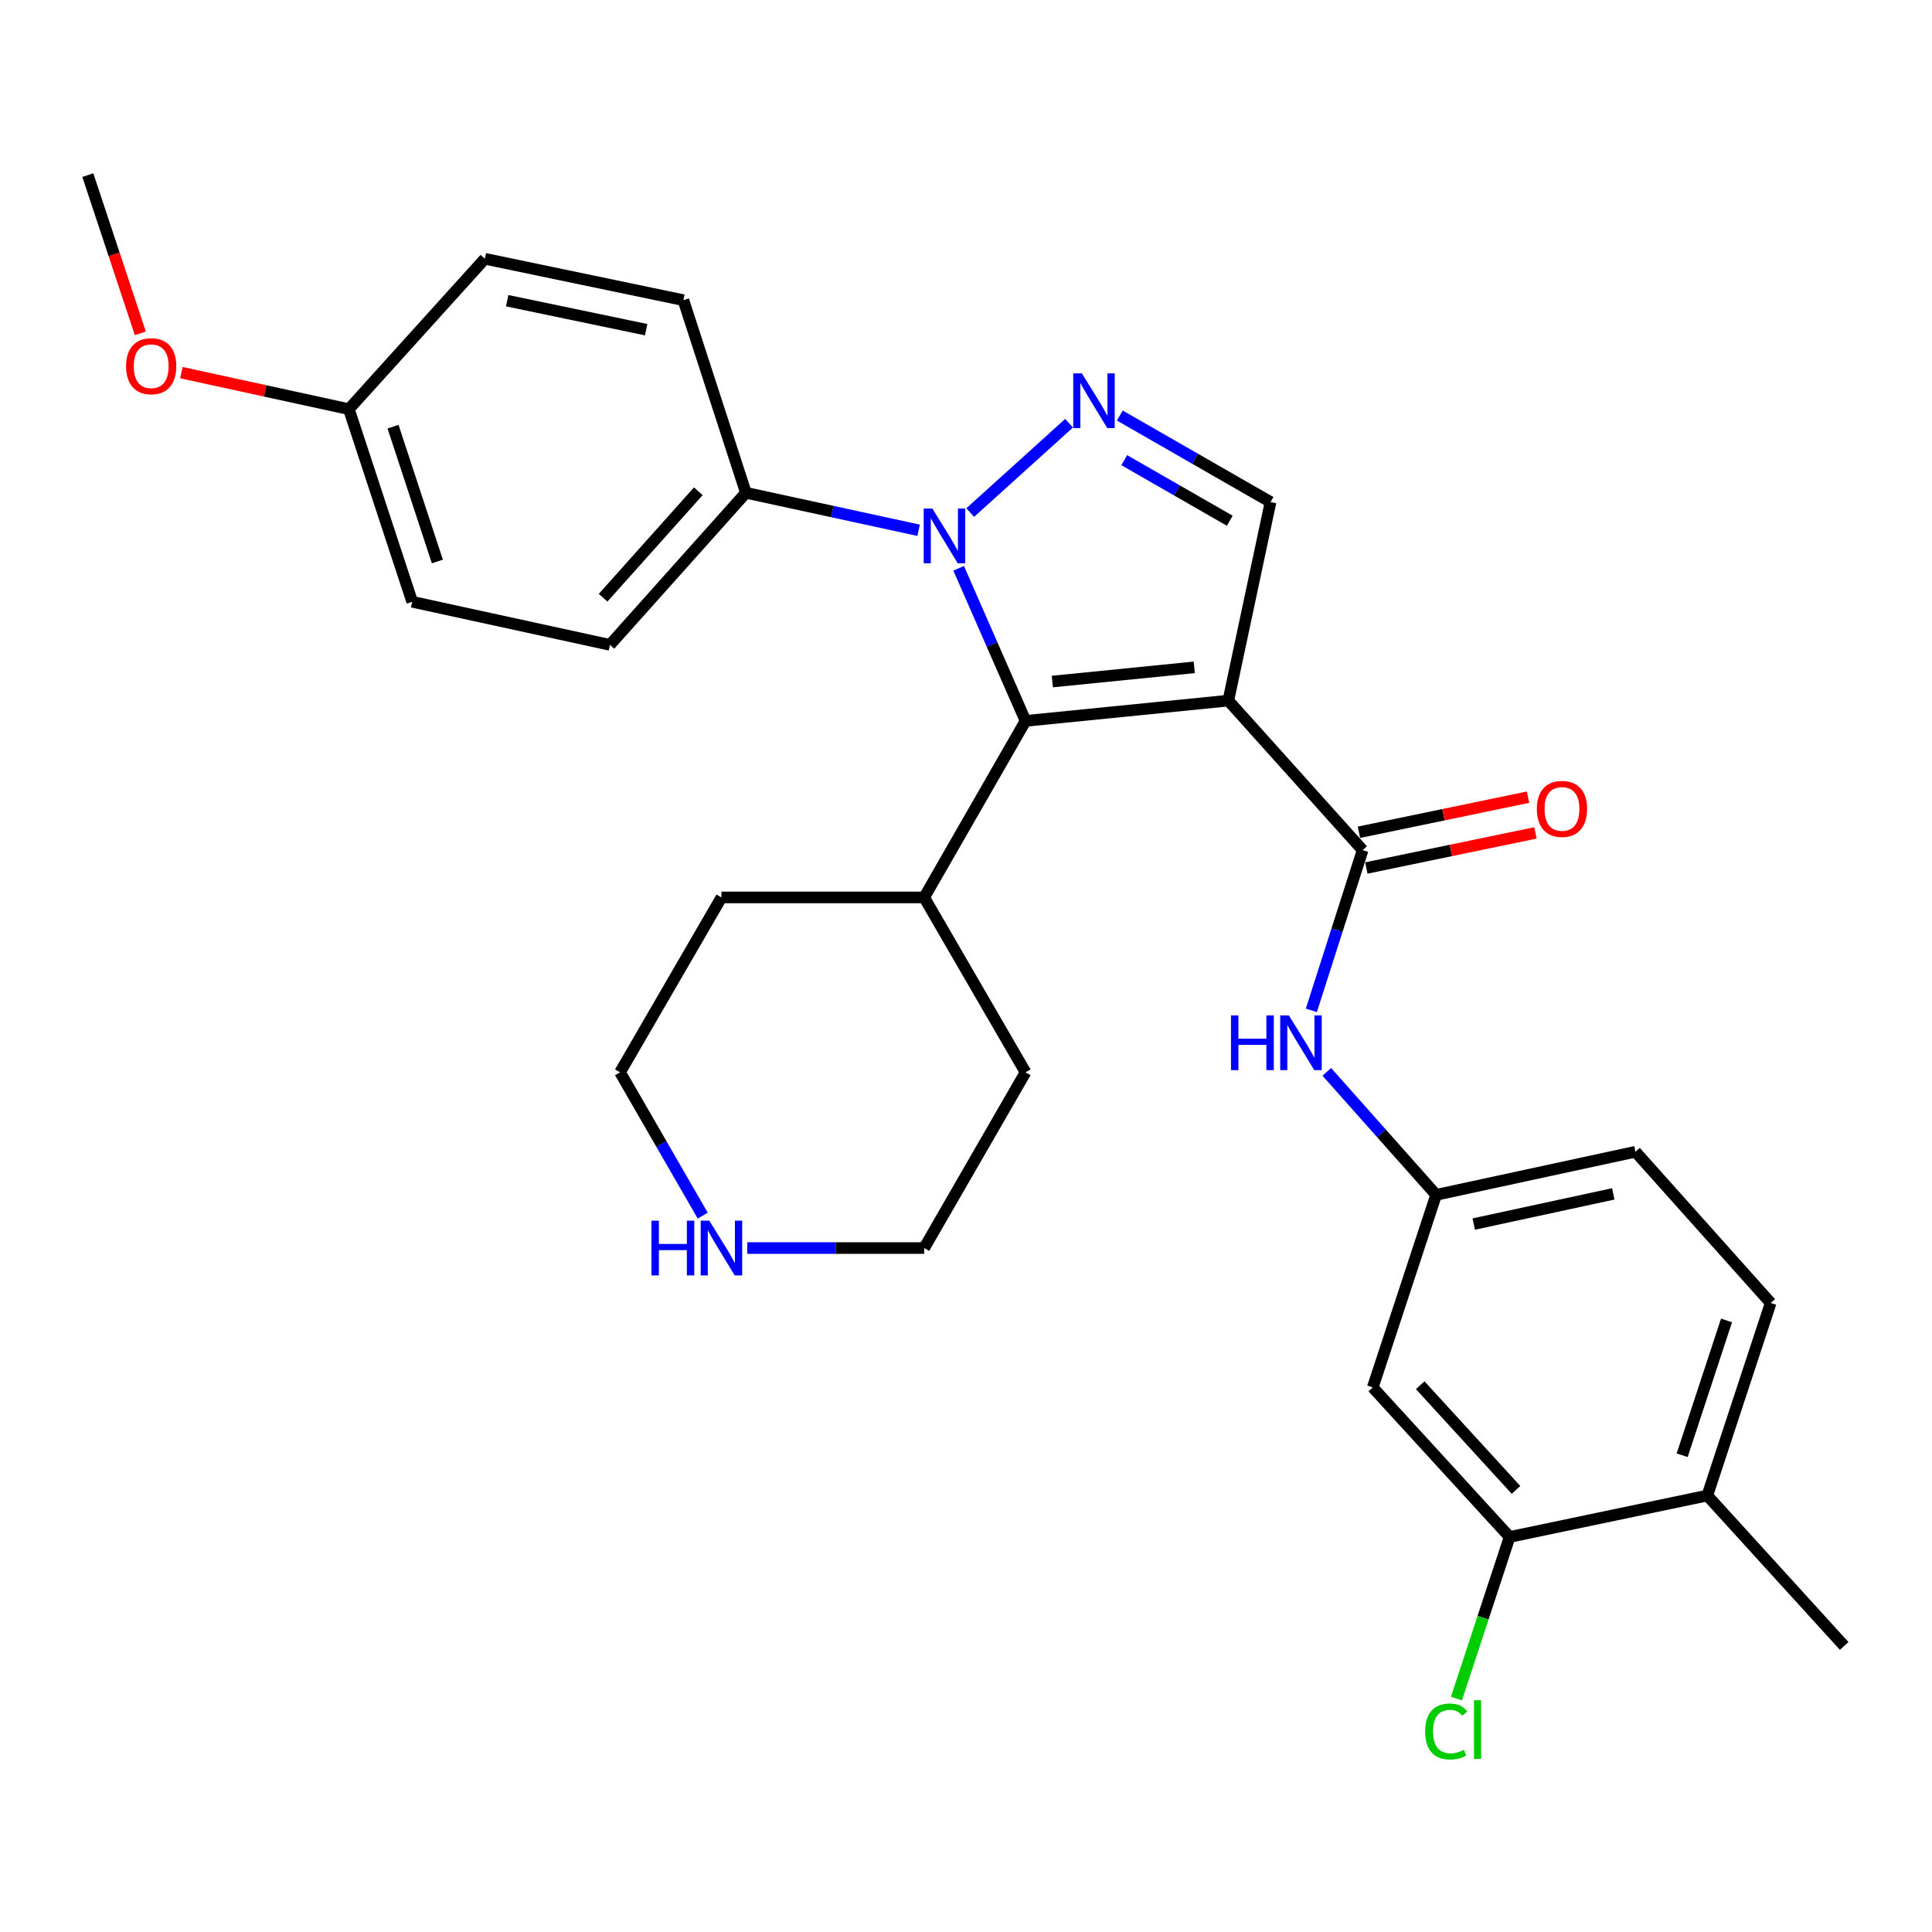 <?xml version='1.0' encoding='iso-8859-1'?>
<svg version='1.1' baseProfile='full'
              xmlns='http://www.w3.org/2000/svg'
                      xmlns:rdkit='http://www.rdkit.org/xml'
                      xmlns:xlink='http://www.w3.org/1999/xlink'
                  xml:space='preserve'
width='1000px' height='1000px' viewBox='0 0 1000 1000'>
<!-- END OF HEADER -->
<rect style='opacity:1.0;fill:#FFFFFF;stroke:none' width='1000' height='1000' x='0' y='0'> </rect>
<path class='bond-1' d='M 635.778,362.636 L 530.82,373.14' style='fill:none;fill-rule:evenodd;stroke:#000000;stroke-width:6px;stroke-linecap:butt;stroke-linejoin:miter;stroke-opacity:1' />
<path class='bond-1' d='M 618.153,345.417 L 544.683,352.77' style='fill:none;fill-rule:evenodd;stroke:#000000;stroke-width:6px;stroke-linecap:butt;stroke-linejoin:miter;stroke-opacity:1' />
<path class='bond-3' d='M 635.778,362.636 L 705.299,440.027' style='fill:none;fill-rule:evenodd;stroke:#000000;stroke-width:6px;stroke-linecap:butt;stroke-linejoin:miter;stroke-opacity:1' />
<path class='bond-4' d='M 635.778,362.636 L 657.636,259.871' style='fill:none;fill-rule:evenodd;stroke:#000000;stroke-width:6px;stroke-linecap:butt;stroke-linejoin:miter;stroke-opacity:1' />
<path class='bond-0' d='M 496.197,294.149 L 513.509,333.644' style='fill:none;fill-rule:evenodd;stroke:#0000FF;stroke-width:6px;stroke-linecap:butt;stroke-linejoin:miter;stroke-opacity:1' />
<path class='bond-0' d='M 513.509,333.644 L 530.82,373.14' style='fill:none;fill-rule:evenodd;stroke:#000000;stroke-width:6px;stroke-linecap:butt;stroke-linejoin:miter;stroke-opacity:1' />
<path class='bond-6' d='M 475.476,274.472 L 430.778,264.769' style='fill:none;fill-rule:evenodd;stroke:#0000FF;stroke-width:6px;stroke-linecap:butt;stroke-linejoin:miter;stroke-opacity:1' />
<path class='bond-6' d='M 430.778,264.769 L 386.08,255.065' style='fill:none;fill-rule:evenodd;stroke:#000000;stroke-width:6px;stroke-linecap:butt;stroke-linejoin:miter;stroke-opacity:1' />
<path class='bond-29' d='M 502.194,265.306 L 553.338,219.065' style='fill:none;fill-rule:evenodd;stroke:#0000FF;stroke-width:6px;stroke-linecap:butt;stroke-linejoin:miter;stroke-opacity:1' />
<path class='bond-11' d='M 530.82,373.14 L 478.351,464.509' style='fill:none;fill-rule:evenodd;stroke:#000000;stroke-width:6px;stroke-linecap:butt;stroke-linejoin:miter;stroke-opacity:1' />
<path class='bond-2' d='M 579.611,215.08 L 618.624,237.476' style='fill:none;fill-rule:evenodd;stroke:#0000FF;stroke-width:6px;stroke-linecap:butt;stroke-linejoin:miter;stroke-opacity:1' />
<path class='bond-2' d='M 618.624,237.476 L 657.636,259.871' style='fill:none;fill-rule:evenodd;stroke:#000000;stroke-width:6px;stroke-linecap:butt;stroke-linejoin:miter;stroke-opacity:1' />
<path class='bond-2' d='M 581.911,238.18 L 609.22,253.857' style='fill:none;fill-rule:evenodd;stroke:#0000FF;stroke-width:6px;stroke-linecap:butt;stroke-linejoin:miter;stroke-opacity:1' />
<path class='bond-2' d='M 609.22,253.857 L 636.529,269.534' style='fill:none;fill-rule:evenodd;stroke:#000000;stroke-width:6px;stroke-linecap:butt;stroke-linejoin:miter;stroke-opacity:1' />
<path class='bond-5' d='M 705.299,440.027 L 692.024,481.494' style='fill:none;fill-rule:evenodd;stroke:#000000;stroke-width:6px;stroke-linecap:butt;stroke-linejoin:miter;stroke-opacity:1' />
<path class='bond-5' d='M 692.024,481.494 L 678.748,522.961' style='fill:none;fill-rule:evenodd;stroke:#0000FF;stroke-width:6px;stroke-linecap:butt;stroke-linejoin:miter;stroke-opacity:1' />
<path class='bond-10' d='M 707.219,449.274 L 750.988,440.188' style='fill:none;fill-rule:evenodd;stroke:#000000;stroke-width:6px;stroke-linecap:butt;stroke-linejoin:miter;stroke-opacity:1' />
<path class='bond-10' d='M 750.988,440.188 L 794.758,431.102' style='fill:none;fill-rule:evenodd;stroke:#FF0000;stroke-width:6px;stroke-linecap:butt;stroke-linejoin:miter;stroke-opacity:1' />
<path class='bond-10' d='M 703.379,430.78 L 747.149,421.694' style='fill:none;fill-rule:evenodd;stroke:#000000;stroke-width:6px;stroke-linecap:butt;stroke-linejoin:miter;stroke-opacity:1' />
<path class='bond-10' d='M 747.149,421.694 L 790.919,412.608' style='fill:none;fill-rule:evenodd;stroke:#FF0000;stroke-width:6px;stroke-linecap:butt;stroke-linejoin:miter;stroke-opacity:1' />
<path class='bond-9' d='M 686.75,554.784 L 715.044,586.618' style='fill:none;fill-rule:evenodd;stroke:#0000FF;stroke-width:6px;stroke-linecap:butt;stroke-linejoin:miter;stroke-opacity:1' />
<path class='bond-9' d='M 715.044,586.618 L 743.339,618.452' style='fill:none;fill-rule:evenodd;stroke:#000000;stroke-width:6px;stroke-linecap:butt;stroke-linejoin:miter;stroke-opacity:1' />
<path class='bond-14' d='M 386.08,255.065 L 315.699,333.778' style='fill:none;fill-rule:evenodd;stroke:#000000;stroke-width:6px;stroke-linecap:butt;stroke-linejoin:miter;stroke-opacity:1' />
<path class='bond-14' d='M 361.442,254.282 L 312.175,309.381' style='fill:none;fill-rule:evenodd;stroke:#000000;stroke-width:6px;stroke-linecap:butt;stroke-linejoin:miter;stroke-opacity:1' />
<path class='bond-15' d='M 386.08,255.065 L 353.718,155.364' style='fill:none;fill-rule:evenodd;stroke:#000000;stroke-width:6px;stroke-linecap:butt;stroke-linejoin:miter;stroke-opacity:1' />
<path class='bond-7' d='M 781.378,795.533 L 710.535,718.131' style='fill:none;fill-rule:evenodd;stroke:#000000;stroke-width:6px;stroke-linecap:butt;stroke-linejoin:miter;stroke-opacity:1' />
<path class='bond-7' d='M 784.685,771.17 L 735.095,716.989' style='fill:none;fill-rule:evenodd;stroke:#000000;stroke-width:6px;stroke-linecap:butt;stroke-linejoin:miter;stroke-opacity:1' />
<path class='bond-17' d='M 781.378,795.533 L 767.623,837.341' style='fill:none;fill-rule:evenodd;stroke:#000000;stroke-width:6px;stroke-linecap:butt;stroke-linejoin:miter;stroke-opacity:1' />
<path class='bond-17' d='M 767.623,837.341 L 753.867,879.15' style='fill:none;fill-rule:evenodd;stroke:#00CC00;stroke-width:6px;stroke-linecap:butt;stroke-linejoin:miter;stroke-opacity:1' />
<path class='bond-32' d='M 781.378,795.533 L 883.702,774.094' style='fill:none;fill-rule:evenodd;stroke:#000000;stroke-width:6px;stroke-linecap:butt;stroke-linejoin:miter;stroke-opacity:1' />
<path class='bond-8' d='M 710.535,718.131 L 743.339,618.452' style='fill:none;fill-rule:evenodd;stroke:#000000;stroke-width:6px;stroke-linecap:butt;stroke-linejoin:miter;stroke-opacity:1' />
<path class='bond-18' d='M 743.339,618.452 L 846.513,596.142' style='fill:none;fill-rule:evenodd;stroke:#000000;stroke-width:6px;stroke-linecap:butt;stroke-linejoin:miter;stroke-opacity:1' />
<path class='bond-18' d='M 762.807,633.567 L 835.029,617.95' style='fill:none;fill-rule:evenodd;stroke:#000000;stroke-width:6px;stroke-linecap:butt;stroke-linejoin:miter;stroke-opacity:1' />
<path class='bond-26' d='M 478.351,464.509 L 373.414,464.509' style='fill:none;fill-rule:evenodd;stroke:#000000;stroke-width:6px;stroke-linecap:butt;stroke-linejoin:miter;stroke-opacity:1' />
<path class='bond-27' d='M 478.351,464.509 L 530.82,555.028' style='fill:none;fill-rule:evenodd;stroke:#000000;stroke-width:6px;stroke-linecap:butt;stroke-linejoin:miter;stroke-opacity:1' />
<path class='bond-12' d='M 386.778,645.987 L 432.565,645.987' style='fill:none;fill-rule:evenodd;stroke:#0000FF;stroke-width:6px;stroke-linecap:butt;stroke-linejoin:miter;stroke-opacity:1' />
<path class='bond-12' d='M 432.565,645.987 L 478.351,645.987' style='fill:none;fill-rule:evenodd;stroke:#000000;stroke-width:6px;stroke-linecap:butt;stroke-linejoin:miter;stroke-opacity:1' />
<path class='bond-30' d='M 363.73,629.202 L 342.333,592.115' style='fill:none;fill-rule:evenodd;stroke:#0000FF;stroke-width:6px;stroke-linecap:butt;stroke-linejoin:miter;stroke-opacity:1' />
<path class='bond-30' d='M 342.333,592.115 L 320.935,555.028' style='fill:none;fill-rule:evenodd;stroke:#000000;stroke-width:6px;stroke-linecap:butt;stroke-linejoin:miter;stroke-opacity:1' />
<path class='bond-13' d='M 883.702,774.094 L 916.506,674.415' style='fill:none;fill-rule:evenodd;stroke:#000000;stroke-width:6px;stroke-linecap:butt;stroke-linejoin:miter;stroke-opacity:1' />
<path class='bond-13' d='M 870.681,753.238 L 893.643,683.462' style='fill:none;fill-rule:evenodd;stroke:#000000;stroke-width:6px;stroke-linecap:butt;stroke-linejoin:miter;stroke-opacity:1' />
<path class='bond-25' d='M 883.702,774.094 L 954.545,851.937' style='fill:none;fill-rule:evenodd;stroke:#000000;stroke-width:6px;stroke-linecap:butt;stroke-linejoin:miter;stroke-opacity:1' />
<path class='bond-20' d='M 315.699,333.778 L 213.354,311.479' style='fill:none;fill-rule:evenodd;stroke:#000000;stroke-width:6px;stroke-linecap:butt;stroke-linejoin:miter;stroke-opacity:1' />
<path class='bond-21' d='M 353.718,155.364 L 250.963,133.936' style='fill:none;fill-rule:evenodd;stroke:#000000;stroke-width:6px;stroke-linecap:butt;stroke-linejoin:miter;stroke-opacity:1' />
<path class='bond-21' d='M 334.449,170.641 L 262.52,155.641' style='fill:none;fill-rule:evenodd;stroke:#000000;stroke-width:6px;stroke-linecap:butt;stroke-linejoin:miter;stroke-opacity:1' />
<path class='bond-16' d='M 916.506,674.415 L 846.513,596.142' style='fill:none;fill-rule:evenodd;stroke:#000000;stroke-width:6px;stroke-linecap:butt;stroke-linejoin:miter;stroke-opacity:1' />
<path class='bond-19' d='M 180.572,211.778 L 250.963,133.936' style='fill:none;fill-rule:evenodd;stroke:#000000;stroke-width:6px;stroke-linecap:butt;stroke-linejoin:miter;stroke-opacity:1' />
<path class='bond-22' d='M 180.572,211.778 L 137.224,202.326' style='fill:none;fill-rule:evenodd;stroke:#000000;stroke-width:6px;stroke-linecap:butt;stroke-linejoin:miter;stroke-opacity:1' />
<path class='bond-22' d='M 137.224,202.326 L 93.876,192.874' style='fill:none;fill-rule:evenodd;stroke:#FF0000;stroke-width:6px;stroke-linecap:butt;stroke-linejoin:miter;stroke-opacity:1' />
<path class='bond-31' d='M 180.572,211.778 L 213.354,311.479' style='fill:none;fill-rule:evenodd;stroke:#000000;stroke-width:6px;stroke-linecap:butt;stroke-linejoin:miter;stroke-opacity:1' />
<path class='bond-31' d='M 203.432,220.834 L 226.38,290.624' style='fill:none;fill-rule:evenodd;stroke:#000000;stroke-width:6px;stroke-linecap:butt;stroke-linejoin:miter;stroke-opacity:1' />
<path class='bond-28' d='M 72.641,172.546 L 59.048,131.592' style='fill:none;fill-rule:evenodd;stroke:#FF0000;stroke-width:6px;stroke-linecap:butt;stroke-linejoin:miter;stroke-opacity:1' />
<path class='bond-28' d='M 59.048,131.592 L 45.455,90.639' style='fill:none;fill-rule:evenodd;stroke:#000000;stroke-width:6px;stroke-linecap:butt;stroke-linejoin:miter;stroke-opacity:1' />
<path class='bond-23' d='M 320.935,555.028 L 373.414,464.509' style='fill:none;fill-rule:evenodd;stroke:#000000;stroke-width:6px;stroke-linecap:butt;stroke-linejoin:miter;stroke-opacity:1' />
<path class='bond-24' d='M 478.351,645.987 L 530.82,555.028' style='fill:none;fill-rule:evenodd;stroke:#000000;stroke-width:6px;stroke-linecap:butt;stroke-linejoin:miter;stroke-opacity:1' />
<path  class='atom-1' d='M 482.585 263.215
L 491.865 278.215
Q 492.785 279.695, 494.265 282.375
Q 495.745 285.055, 495.825 285.215
L 495.825 263.215
L 499.585 263.215
L 499.585 291.535
L 495.705 291.535
L 485.745 275.135
Q 484.585 273.215, 483.345 271.015
Q 482.145 268.815, 481.785 268.135
L 481.785 291.535
L 478.105 291.535
L 478.105 263.215
L 482.585 263.215
' fill='#0000FF'/>
<path  class='atom-3' d='M 559.976 193.243
L 569.256 208.243
Q 570.176 209.723, 571.656 212.403
Q 573.136 215.083, 573.216 215.243
L 573.216 193.243
L 576.976 193.243
L 576.976 221.563
L 573.096 221.563
L 563.136 205.163
Q 561.976 203.243, 560.736 201.043
Q 559.536 198.843, 559.176 198.163
L 559.176 221.563
L 555.496 221.563
L 555.496 193.243
L 559.976 193.243
' fill='#0000FF'/>
<path  class='atom-6' d='M 637.157 525.578
L 640.997 525.578
L 640.997 537.618
L 655.477 537.618
L 655.477 525.578
L 659.317 525.578
L 659.317 553.898
L 655.477 553.898
L 655.477 540.818
L 640.997 540.818
L 640.997 553.898
L 637.157 553.898
L 637.157 525.578
' fill='#0000FF'/>
<path  class='atom-6' d='M 667.117 525.578
L 676.397 540.578
Q 677.317 542.058, 678.797 544.738
Q 680.277 547.418, 680.357 547.578
L 680.357 525.578
L 684.117 525.578
L 684.117 553.898
L 680.237 553.898
L 670.277 537.498
Q 669.117 535.578, 667.877 533.378
Q 666.677 531.178, 666.317 530.498
L 666.317 553.898
L 662.637 553.898
L 662.637 525.578
L 667.117 525.578
' fill='#0000FF'/>
<path  class='atom-11' d='M 795.473 418.689
Q 795.473 411.889, 798.833 408.089
Q 802.193 404.289, 808.473 404.289
Q 814.753 404.289, 818.113 408.089
Q 821.473 411.889, 821.473 418.689
Q 821.473 425.569, 818.073 429.489
Q 814.673 433.369, 808.473 433.369
Q 802.233 433.369, 798.833 429.489
Q 795.473 425.609, 795.473 418.689
M 808.473 430.169
Q 812.793 430.169, 815.113 427.289
Q 817.473 424.369, 817.473 418.689
Q 817.473 413.129, 815.113 410.329
Q 812.793 407.489, 808.473 407.489
Q 804.153 407.489, 801.793 410.289
Q 799.473 413.089, 799.473 418.689
Q 799.473 424.409, 801.793 427.289
Q 804.153 430.169, 808.473 430.169
' fill='#FF0000'/>
<path  class='atom-13' d='M 337.194 631.827
L 341.034 631.827
L 341.034 643.867
L 355.514 643.867
L 355.514 631.827
L 359.354 631.827
L 359.354 660.147
L 355.514 660.147
L 355.514 647.067
L 341.034 647.067
L 341.034 660.147
L 337.194 660.147
L 337.194 631.827
' fill='#0000FF'/>
<path  class='atom-13' d='M 367.154 631.827
L 376.434 646.827
Q 377.354 648.307, 378.834 650.987
Q 380.314 653.667, 380.394 653.827
L 380.394 631.827
L 384.154 631.827
L 384.154 660.147
L 380.274 660.147
L 370.314 643.747
Q 369.154 641.827, 367.914 639.627
Q 366.714 637.427, 366.354 636.747
L 366.354 660.147
L 362.674 660.147
L 362.674 631.827
L 367.154 631.827
' fill='#0000FF'/>
<path  class='atom-18' d='M 737.655 896.214
Q 737.655 889.174, 740.935 885.494
Q 744.255 881.774, 750.535 881.774
Q 756.375 881.774, 759.495 885.894
L 756.855 888.054
Q 754.575 885.054, 750.535 885.054
Q 746.255 885.054, 743.975 887.934
Q 741.735 890.774, 741.735 896.214
Q 741.735 901.814, 744.055 904.694
Q 746.415 907.574, 750.975 907.574
Q 754.095 907.574, 757.735 905.694
L 758.855 908.694
Q 757.375 909.654, 755.135 910.214
Q 752.895 910.774, 750.415 910.774
Q 744.255 910.774, 740.935 907.014
Q 737.655 903.254, 737.655 896.214
' fill='#00CC00'/>
<path  class='atom-18' d='M 762.935 880.054
L 766.615 880.054
L 766.615 910.414
L 762.935 910.414
L 762.935 880.054
' fill='#00CC00'/>
<path  class='atom-23' d='M 65.258 189.549
Q 65.258 182.749, 68.618 178.949
Q 71.978 175.149, 78.258 175.149
Q 84.538 175.149, 87.898 178.949
Q 91.258 182.749, 91.258 189.549
Q 91.258 196.429, 87.858 200.349
Q 84.458 204.229, 78.258 204.229
Q 72.018 204.229, 68.618 200.349
Q 65.258 196.469, 65.258 189.549
M 78.258 201.029
Q 82.578 201.029, 84.898 198.149
Q 87.258 195.229, 87.258 189.549
Q 87.258 183.989, 84.898 181.189
Q 82.578 178.349, 78.258 178.349
Q 73.938 178.349, 71.578 181.149
Q 69.258 183.949, 69.258 189.549
Q 69.258 195.269, 71.578 198.149
Q 73.938 201.029, 78.258 201.029
' fill='#FF0000'/>
</svg>
